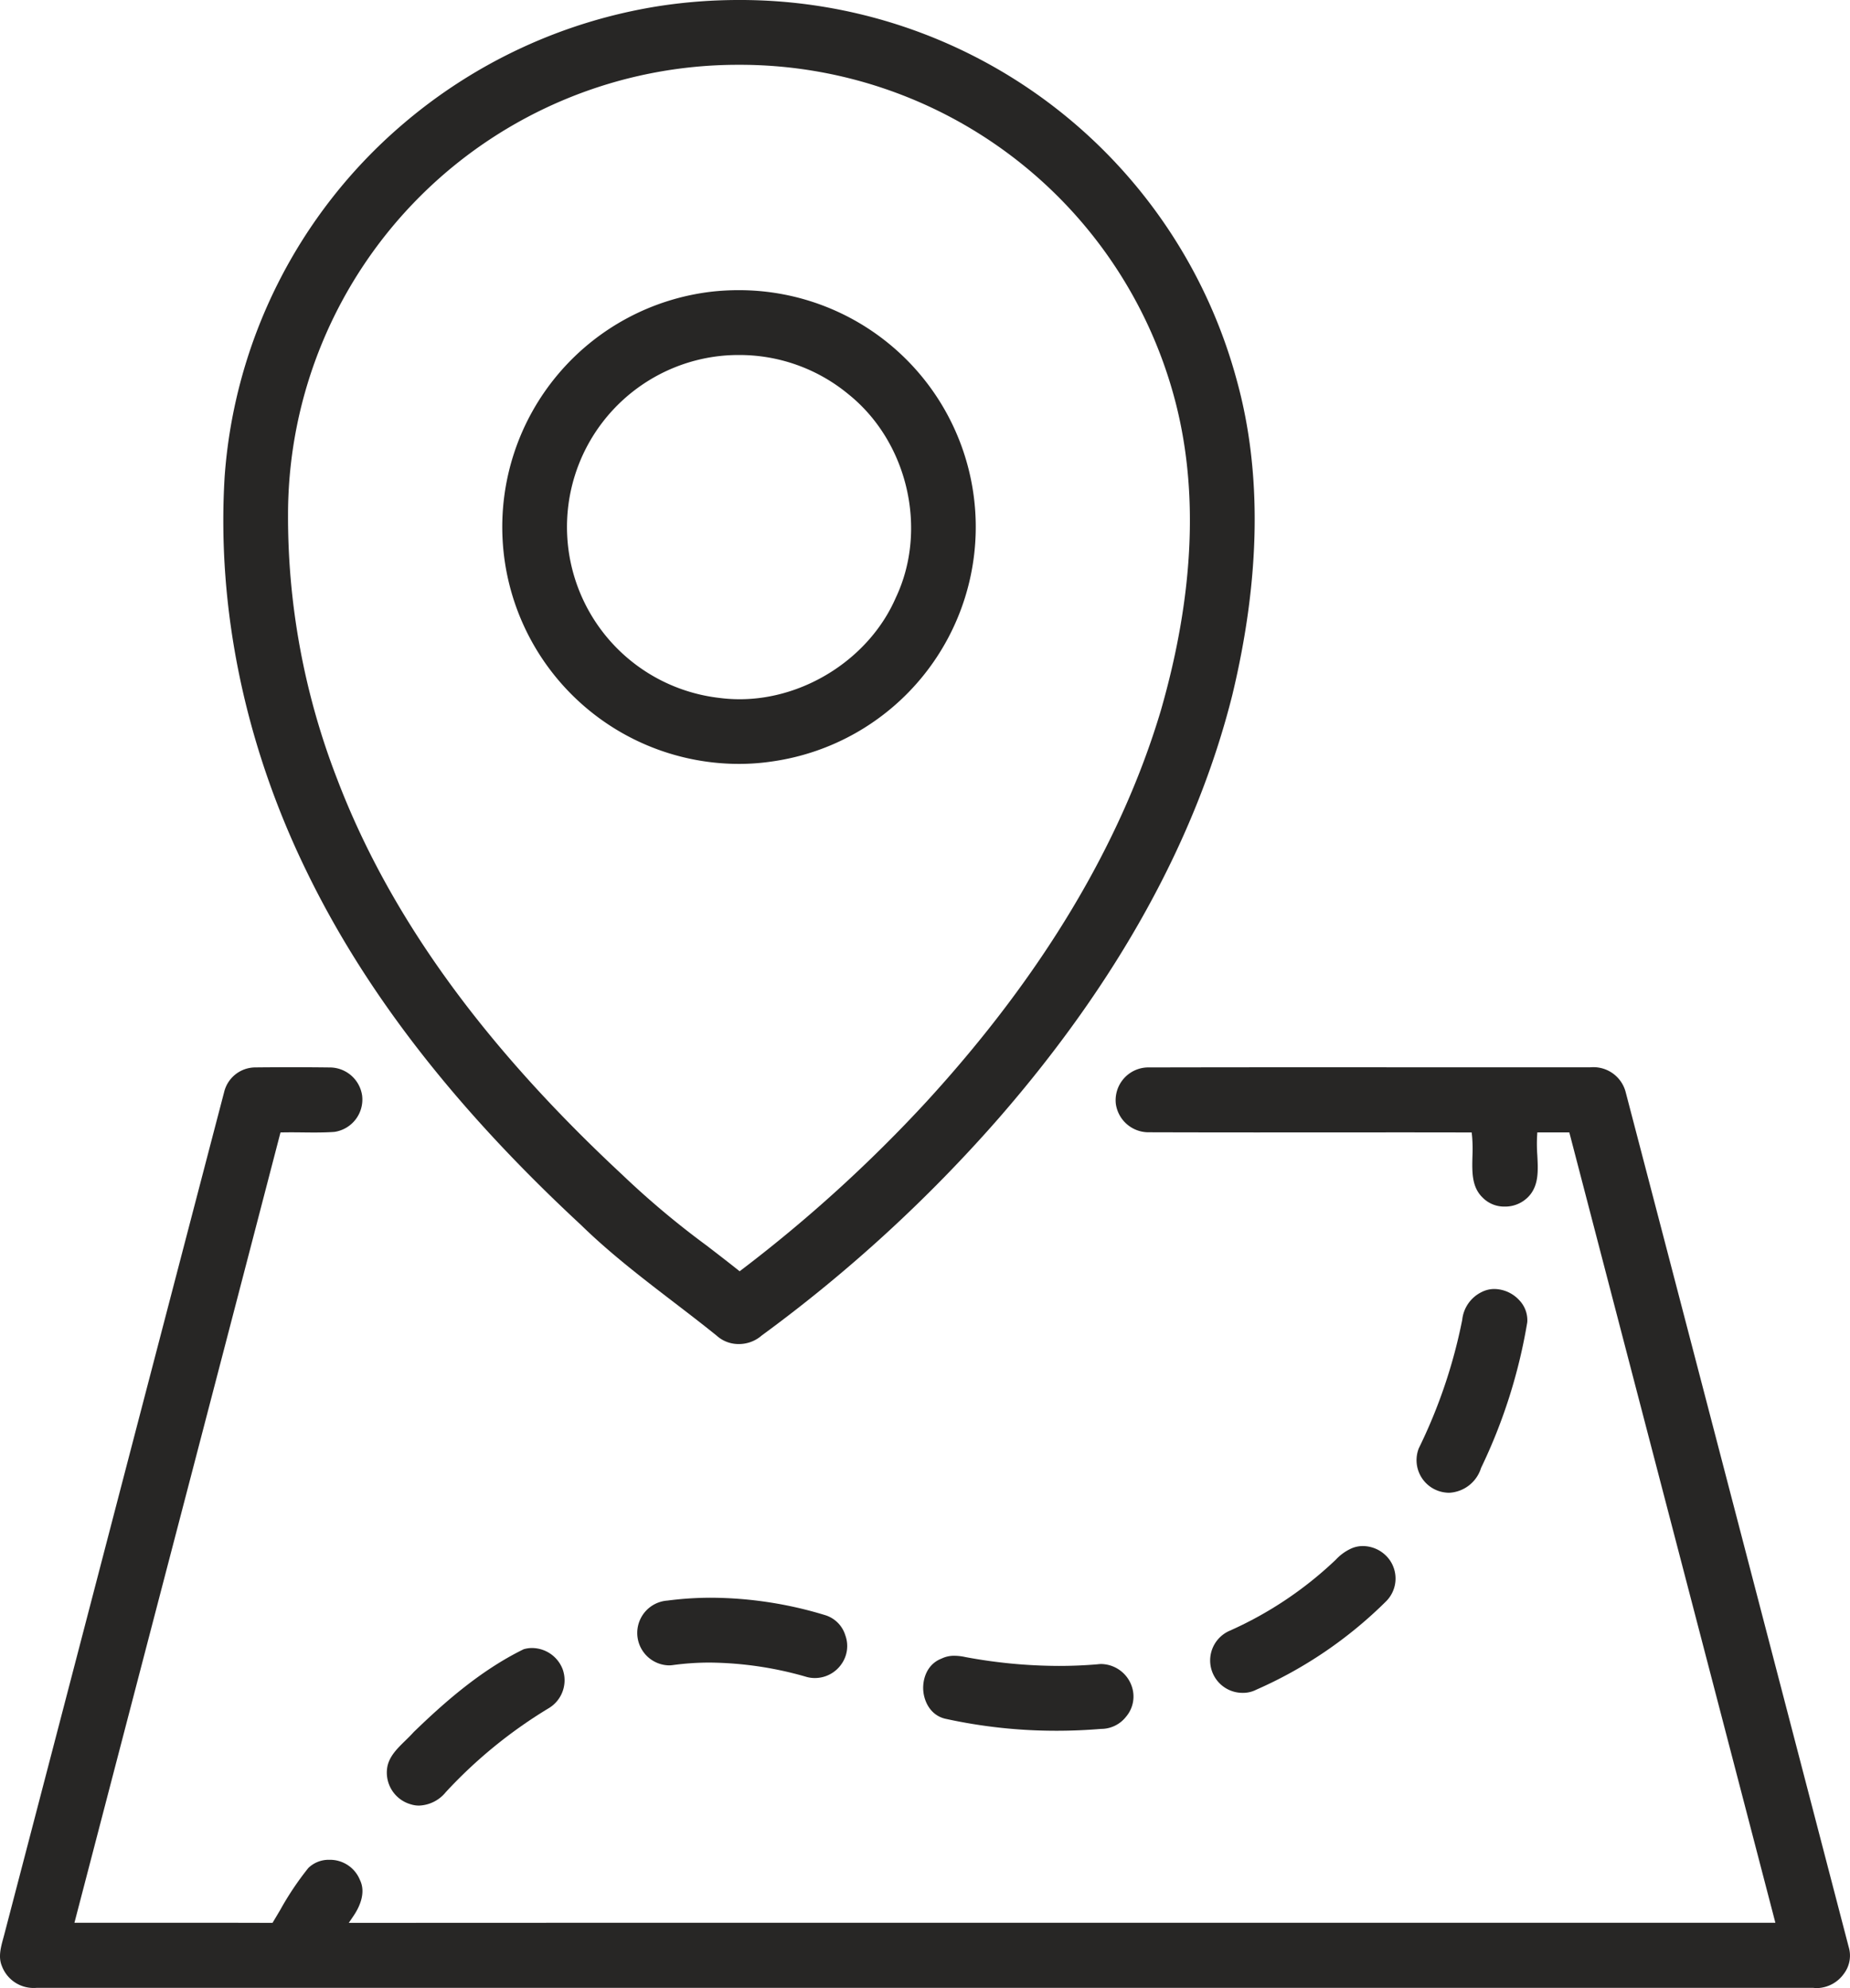 <svg id="Layer_1" data-name="Layer 1" xmlns="http://www.w3.org/2000/svg" viewBox="0 0 397.983 427.615"><defs><style>.cls-1{fill:#272625;}</style></defs><title>partners2</title><path class="cls-1" d="M238.973,325.029a7.02,7.02,0,0,1-4.794-1.823c-3.075-2.48-6.206-4.881-9.234-7.2-6.751-5.177-13.732-10.531-19.906-16.567-27.149-25.173-46.494-50.122-59.159-76.291-13.17-27.062-19.232-56.313-17.532-84.594a110.021,110.021,0,0,1,37.973-75.591,111.389,111.389,0,0,1,55.4-25.7A112.665,112.665,0,0,1,238.9,35.942a110.641,110.641,0,0,1,107.213,81.873c5.416,19.651,5.087,42.389-.976,67.591-7.774,31.052-24.682,61.688-50.251,91.047a315.13,315.13,0,0,1-50.993,46.737A7.454,7.454,0,0,1,238.973,325.029ZM238.937,49.88a96.8,96.8,0,0,0-96.947,96.6,155.894,155.894,0,0,0,10.537,56.939c11.158,29.3,31.237,57.171,61.382,85.212a185.568,185.568,0,0,0,18.128,15.209c2.177,1.673,4.354,3.347,6.5,5.052l.605.481.618-.465a306.913,306.913,0,0,0,39.64-36.078c24.848-27.124,41.782-55.382,50.335-83.995,7.274-25.249,8.224-48.023,2.827-67.7A96.778,96.778,0,0,0,238.937,49.88Z" transform="translate(-80.028 -35.942)"/><path class="cls-1" d="M239,200.248a50.958,50.958,0,0,1-5.762-101.585,51.978,51.978,0,0,1,5.652-.309,50.934,50.934,0,0,1,7.331,101.354A48.512,48.512,0,0,1,239,200.248Zm-.1-87.95a36.6,36.6,0,0,0-7.6.794,37.009,37.009,0,0,0,3.469,72.962,33.583,33.583,0,0,0,4.38.285c14.169,0,27.968-8.952,33.556-21.77,6.986-14.657,2.663-33.481-10.068-43.758A36.762,36.762,0,0,0,238.9,112.3Z" transform="translate(-80.028 -35.942)"/><path class="cls-1" d="M470.933,463.557a6.149,6.149,0,0,1-.777-.049l-.062-.008H87.98c-.287.021-.488.029-.689.029a7.263,7.263,0,0,1-6.85-4.7c-.813-1.933-.269-3.935.308-6.055.093-.341.185-.68.271-1.016q10.644-40.72,21.26-81.466,12.964-49.718,25.958-99.427a6.926,6.926,0,0,1,6.613-5.333c2.654-.029,5.256-.043,7.857-.043q4.225,0,8.45.054a7.039,7.039,0,0,1,6.771,6.036,7.033,7.033,0,0,1-5.964,7.82c-1.235.087-2.584.128-4.34.128-.828,0-1.656-.009-2.484-.018s-1.669-.018-2.5-.018q-.757,0-1.512.011l-.76.013-.191.735q-12.567,48.309-25.187,96.6-9.317,35.7-18.624,71.4l-.326,1.251,25.432,0q8.3,0,16.608.026l.566,0,.293-.484c.461-.762.917-1.531,1.372-2.3a64.331,64.331,0,0,1,6.044-9.019,6.271,6.271,0,0,1,4.5-1.762,6.947,6.947,0,0,1,6.578,4.274l.04.094c1.376,2.861-.26,6.012-1.357,7.636l-1.055,1.561h1.884q61.887-.031,123.781-.026l181.232.006-.326-1.252q-10.874-41.736-21.768-83.473-11.027-42.264-22.042-84.527l-.195-.748h-6.88l-.061.935a34.157,34.157,0,0,0,.057,3.959c.168,3.176.327,6.176-1.54,8.511a6.917,6.917,0,0,1-5.468,2.55,6.479,6.479,0,0,1-4.757-1.936c-2.361-2.273-2.277-5.5-2.189-8.923a32.627,32.627,0,0,0-.07-4.192l-.094-.893-.9,0q-8.407-.018-16.817-.016l-28.537.011q-11.725,0-23.445-.035a7.1,7.1,0,0,1-6.85-6.072,7.055,7.055,0,0,1,6.731-7.871h.141q18.8-.04,37.56-.034l42.6.009,14.97,0c.286-.021.485-.03.685-.03a7.158,7.158,0,0,1,7,5.408c12.906,49.333,25.972,99.458,38.608,147.931l9.342,35.834a6.454,6.454,0,0,1-1.04,5.842A7.3,7.3,0,0,1,470.933,463.557Z" transform="translate(-80.028 -35.942)"/><path class="cls-1" d="M391.792,357.018a6.086,6.086,0,0,1-.708-.041,7.006,7.006,0,0,1-5.835-9.532,112.366,112.366,0,0,0,9.341-27.613,7.505,7.505,0,0,1,4.156-5.974,6.028,6.028,0,0,1,2.774-.67,7.426,7.426,0,0,1,5.351,2.422,6.2,6.2,0,0,1,1.711,4.736,115.9,115.9,0,0,1-9.918,31.288l-.039.1A7.59,7.59,0,0,1,391.792,357.018Z" transform="translate(-80.028 -35.942)"/><path class="cls-1" d="M347.428,400.054a6.967,6.967,0,0,1-2.771-13.4,80.543,80.543,0,0,0,22.5-15.018l.233-.219a10.437,10.437,0,0,1,3.395-2.444,6.153,6.153,0,0,1,2.436-.494,7.157,7.157,0,0,1,5.725,2.946,6.929,6.929,0,0,1-.849,9.054,92.224,92.224,0,0,1-27.823,18.9A6.188,6.188,0,0,1,347.428,400.054Z" transform="translate(-80.028 -35.942)"/><path class="cls-1" d="M255.3,396.865a6.486,6.486,0,0,1-1.987-.307,77.029,77.029,0,0,0-20.547-3.016,58.576,58.576,0,0,0-7.986.537,5.852,5.852,0,0,1-.855.063,6.977,6.977,0,0,1-.318-13.935,72.537,72.537,0,0,1,9.449-.614,85.165,85.165,0,0,1,24.572,3.773,6.538,6.538,0,0,1,4.245,4.3,6.715,6.715,0,0,1-.789,6.149A6.955,6.955,0,0,1,255.3,396.865Z" transform="translate(-80.028 -35.942)"/><path class="cls-1" d="M170.166,424.3a5.742,5.742,0,0,1-1.709-.257,7.084,7.084,0,0,1-5.085-8.171c.476-2.242,2.123-3.854,3.867-5.561.6-.583,1.213-1.187,1.776-1.815,6.418-6.21,14.289-13.226,23.647-17.816a6.155,6.155,0,0,1,1.818-.27,7.1,7.1,0,0,1,6.577,4.53,7.008,7.008,0,0,1-2.958,8.4,101.76,101.76,0,0,0-22.178,18.078A7.767,7.767,0,0,1,170.166,424.3Z" transform="translate(-80.028 -35.942)"/><path class="cls-1" d="M307.322,408.206a110.958,110.958,0,0,1-24.005-2.6c-3.208-.794-4.527-3.807-4.675-6.144-.15-2.367.789-5.563,3.929-6.777a6.114,6.114,0,0,1,2.777-.606,11.265,11.265,0,0,1,2.381.281,110.8,110.8,0,0,0,20.093,1.9c2.792,0,5.585-.118,8.3-.349a6.415,6.415,0,0,1,.854-.059,7.086,7.086,0,0,1,6.774,5.732,6.686,6.686,0,0,1-1.471,5.591,6.8,6.8,0,0,1-5.232,2.629l-.143,0C313.729,408.07,310.5,408.206,307.322,408.206Z" transform="translate(-80.028 -35.942)"/></svg>